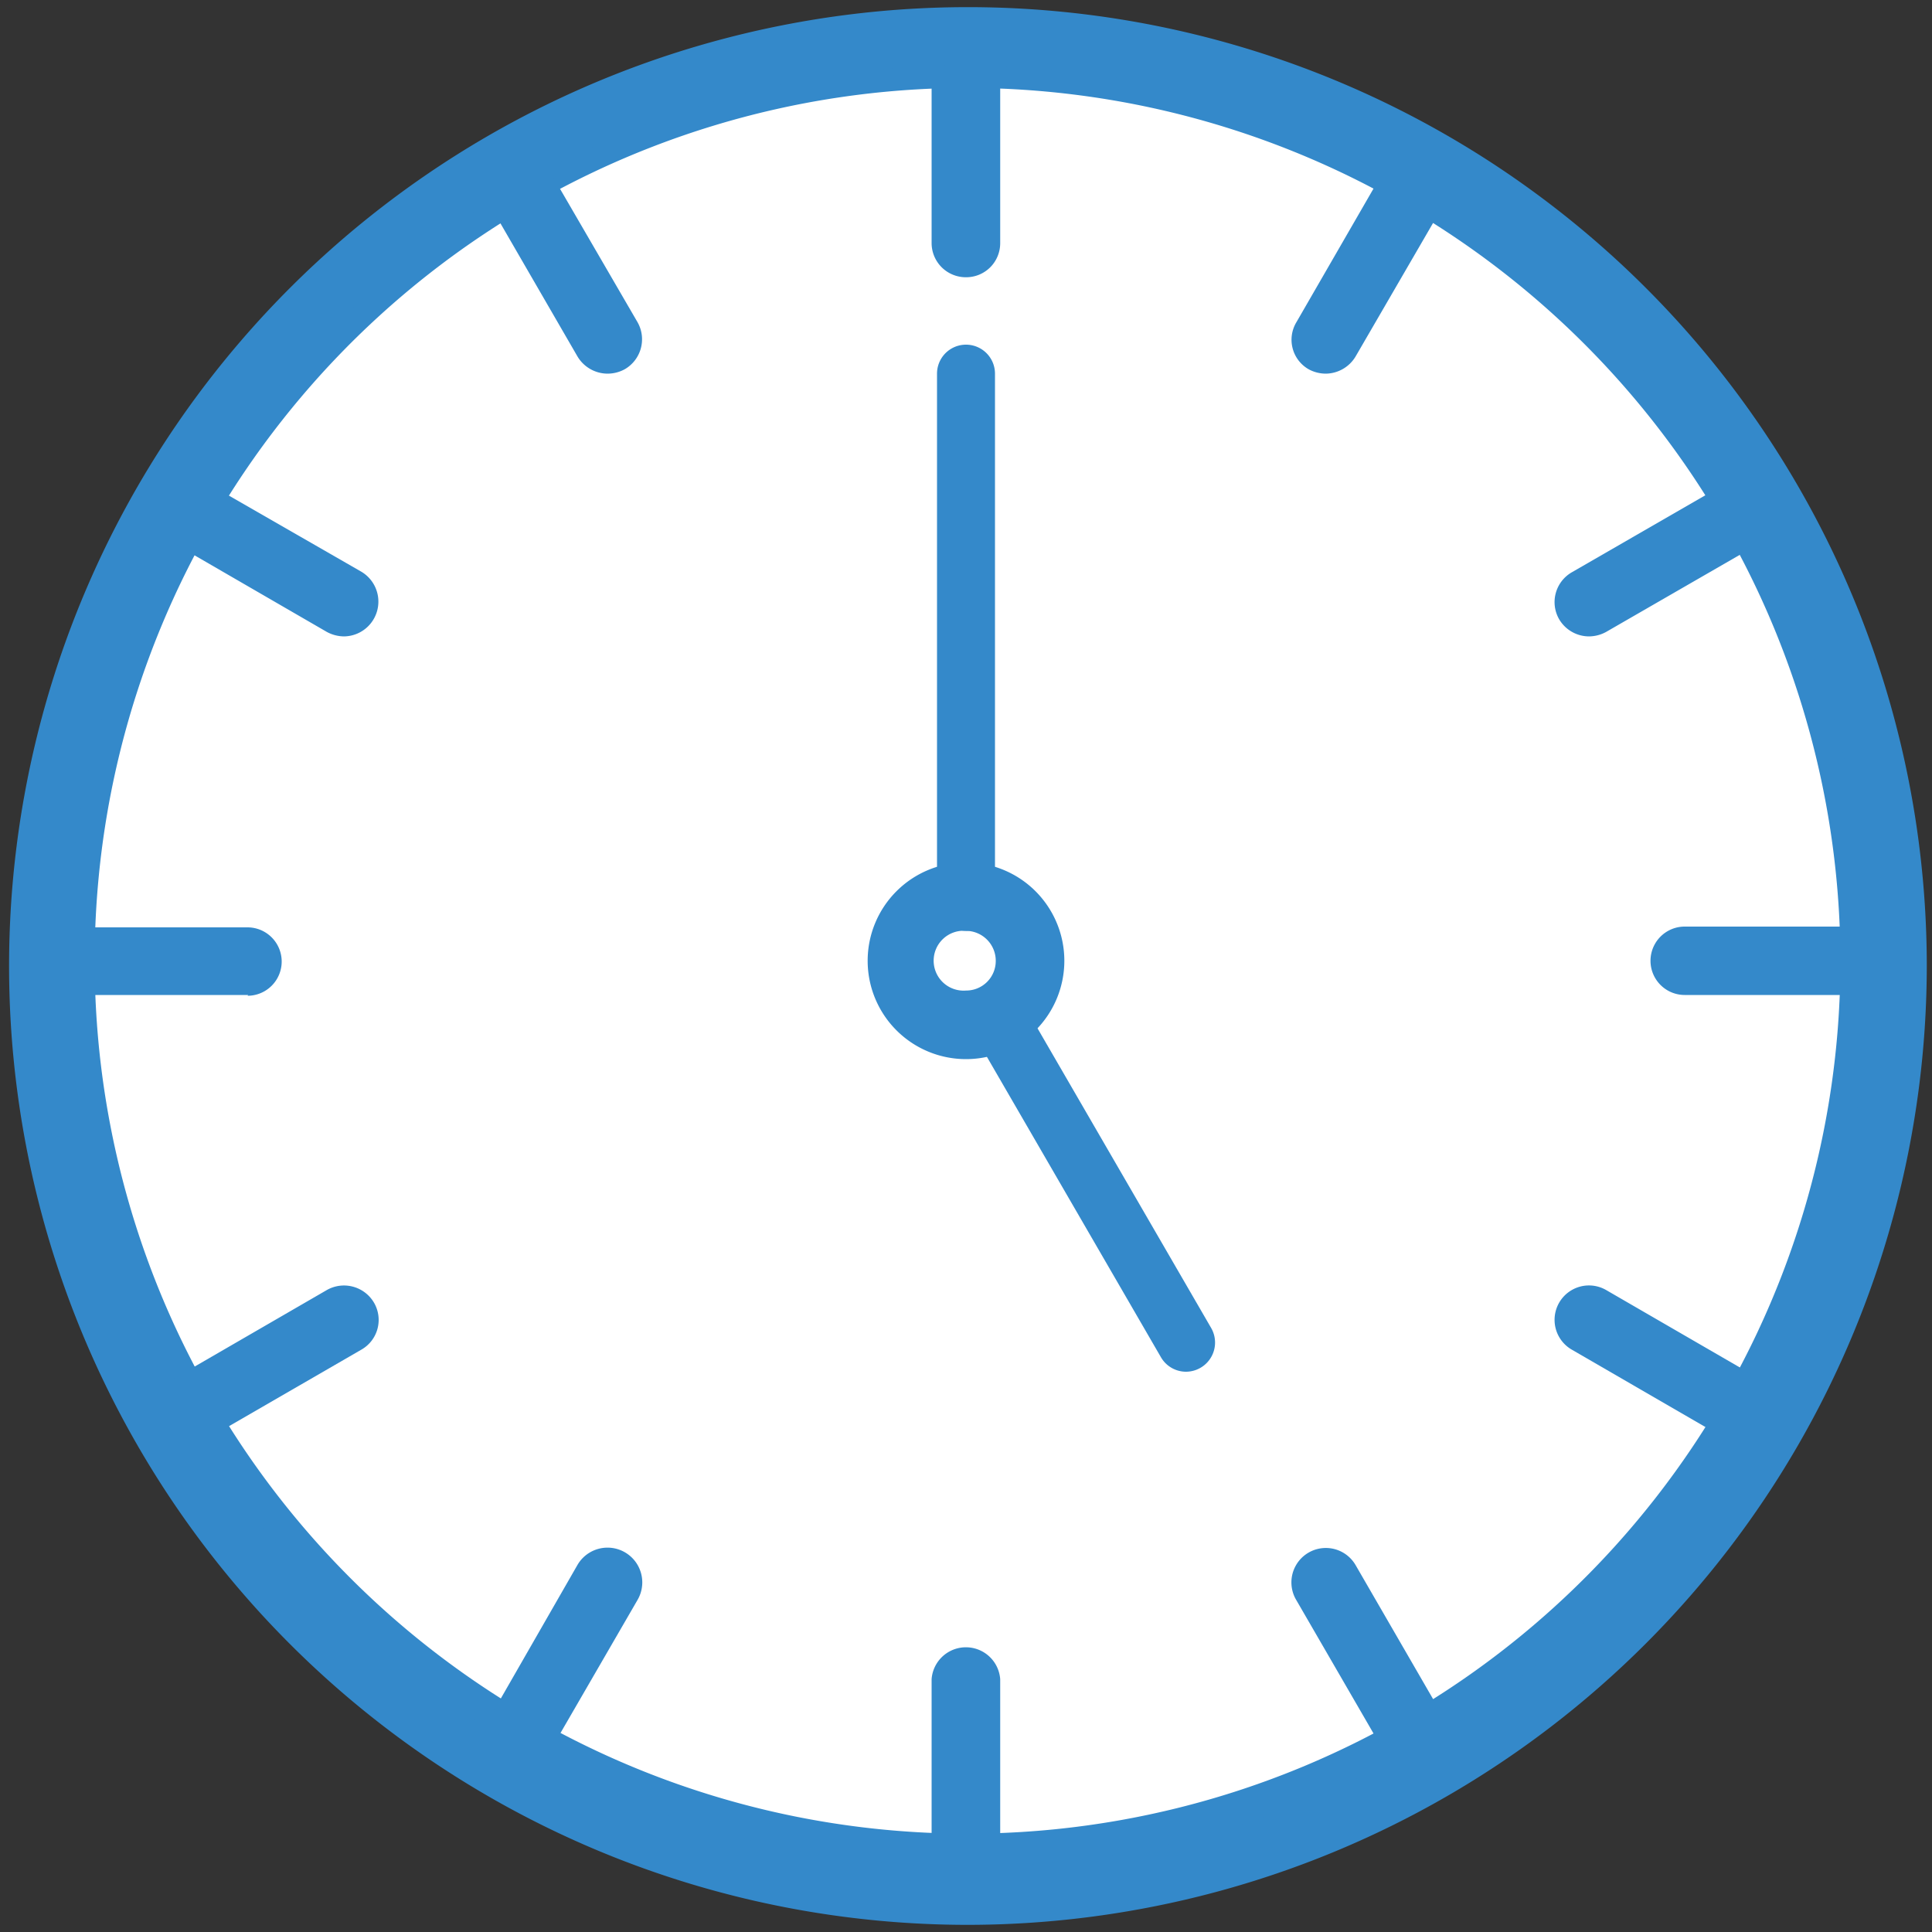 <svg xmlns="http://www.w3.org/2000/svg" width="100" height="100" viewBox="0 0 100 100"><rect x="0" y="0" width="100" height="100" fill="#333333" stroke="none"/><defs><style>.a{fill:#fff;}.b{fill:#3489ca;}</style></defs><title>time500</title><circle class="a" cx="50" cy="50" r="47.26"/><path class="b" d="M50,98.46A48.74,48.74,0,1,1,84.52,84.2,48.81,48.81,0,0,1,50,98.46ZM50,4.55A45.18,45.18,0,1,0,95.26,49.73,45.25,45.25,0,0,0,50,4.55Z"/><path class="b" d="M50,54.82a5.09,5.09,0,1,1,5.09-5.09A5.09,5.09,0,0,1,50,54.82Zm0-6.64a1.55,1.55,0,1,0,0,3.09,1.53,1.53,0,0,0,1.54-1.54A1.55,1.55,0,0,0,50,48.18Z"/><path class="b" d="M50,14.35a1.77,1.77,0,0,1-1.78-1.78V2.8a1.78,1.78,0,1,1,3.55,0v9.8A1.76,1.76,0,0,1,50,14.35Z"/><path class="b" d="M68.62,19.34a1.87,1.87,0,0,1-.89-.23,1.76,1.76,0,0,1-.63-2.43L72,8.19A1.78,1.78,0,1,1,75.07,10l-4.91,8.46A1.82,1.82,0,0,1,68.62,19.34Z"/><path class="b" d="M82.24,32.94a1.8,1.8,0,0,1-1.54-.89,1.78,1.78,0,0,1,.66-2.43l8.48-4.89a1.78,1.78,0,0,1,1.77,3.09l-8.48,4.89A1.87,1.87,0,0,1,82.24,32.94Z"/><path class="b" d="M97,51.5h-9.8a1.77,1.77,0,0,1,0-3.54H97a1.77,1.77,0,1,1,0,3.54Z"/><path class="b" d="M90.73,75a1.87,1.87,0,0,1-.89-.23l-8.48-4.91a1.78,1.78,0,1,1,1.77-3.09l8.48,4.91a1.8,1.8,0,0,1,.66,2.43A1.75,1.75,0,0,1,90.73,75Z"/><path class="b" d="M73.53,92.18A1.82,1.82,0,0,1,72,91.29l-4.91-8.48A1.78,1.78,0,1,1,70.16,81l4.91,8.49A1.78,1.78,0,0,1,74.42,92,1.9,1.9,0,0,1,73.53,92.18Z"/><path class="b" d="M50,98.46a1.77,1.77,0,0,1-1.78-1.77V86.91a1.78,1.78,0,0,1,3.55,0v9.78A1.78,1.78,0,0,1,50,98.46Z"/><path class="b" d="M26.52,92.18a1.83,1.83,0,0,1-.88-.23A1.8,1.8,0,0,1,25,89.52L29.89,81A1.78,1.78,0,1,1,33,82.81l-4.91,8.48A1.78,1.78,0,0,1,26.52,92.18Z"/><path class="b" d="M9.33,75a1.82,1.82,0,0,1-1.55-.89,1.79,1.79,0,0,1,.66-2.43l8.48-4.91a1.8,1.8,0,0,1,2.44.66,1.77,1.77,0,0,1-.66,2.43l-8.49,4.91A1.86,1.86,0,0,1,9.33,75Z"/><path class="b" d="M12.85,51.5H3A1.77,1.77,0,1,1,3,48h9.81a1.77,1.77,0,1,1,0,3.54Z"/><path class="b" d="M17.81,32.94a1.9,1.9,0,0,1-.89-.23L8.44,27.8a1.79,1.79,0,0,1-.66-2.44,1.77,1.77,0,0,1,2.43-.65l8.49,4.88a1.8,1.8,0,0,1-.89,3.35Z"/><path class="b" d="M31.44,19.34a1.82,1.82,0,0,1-1.55-.89L25,10a1.78,1.78,0,0,1,3.09-1.77L33,16.68a1.79,1.79,0,0,1-.66,2.43A1.86,1.86,0,0,1,31.44,19.34Z"/><path class="b" d="M50,48.18a1.5,1.5,0,0,1-1.5-1.5V19.34a1.5,1.5,0,0,1,3,0V46.68A1.51,1.51,0,0,1,50,48.18Z"/><path class="b" d="M61.39,71a1.5,1.5,0,0,1-1.3-.75L50.27,53.3a1.5,1.5,0,0,1,2.6-1.51l9.81,16.93A1.51,1.51,0,0,1,61.39,71Z"/><path class="b" d="M50.1,99.63A49.63,49.63,0,1,1,99.73,50,49.68,49.68,0,0,1,50.1,99.63Zm0-96.26A46.63,46.63,0,1,0,96.73,50,46.68,46.68,0,0,0,50.1,3.37Z"/></svg>